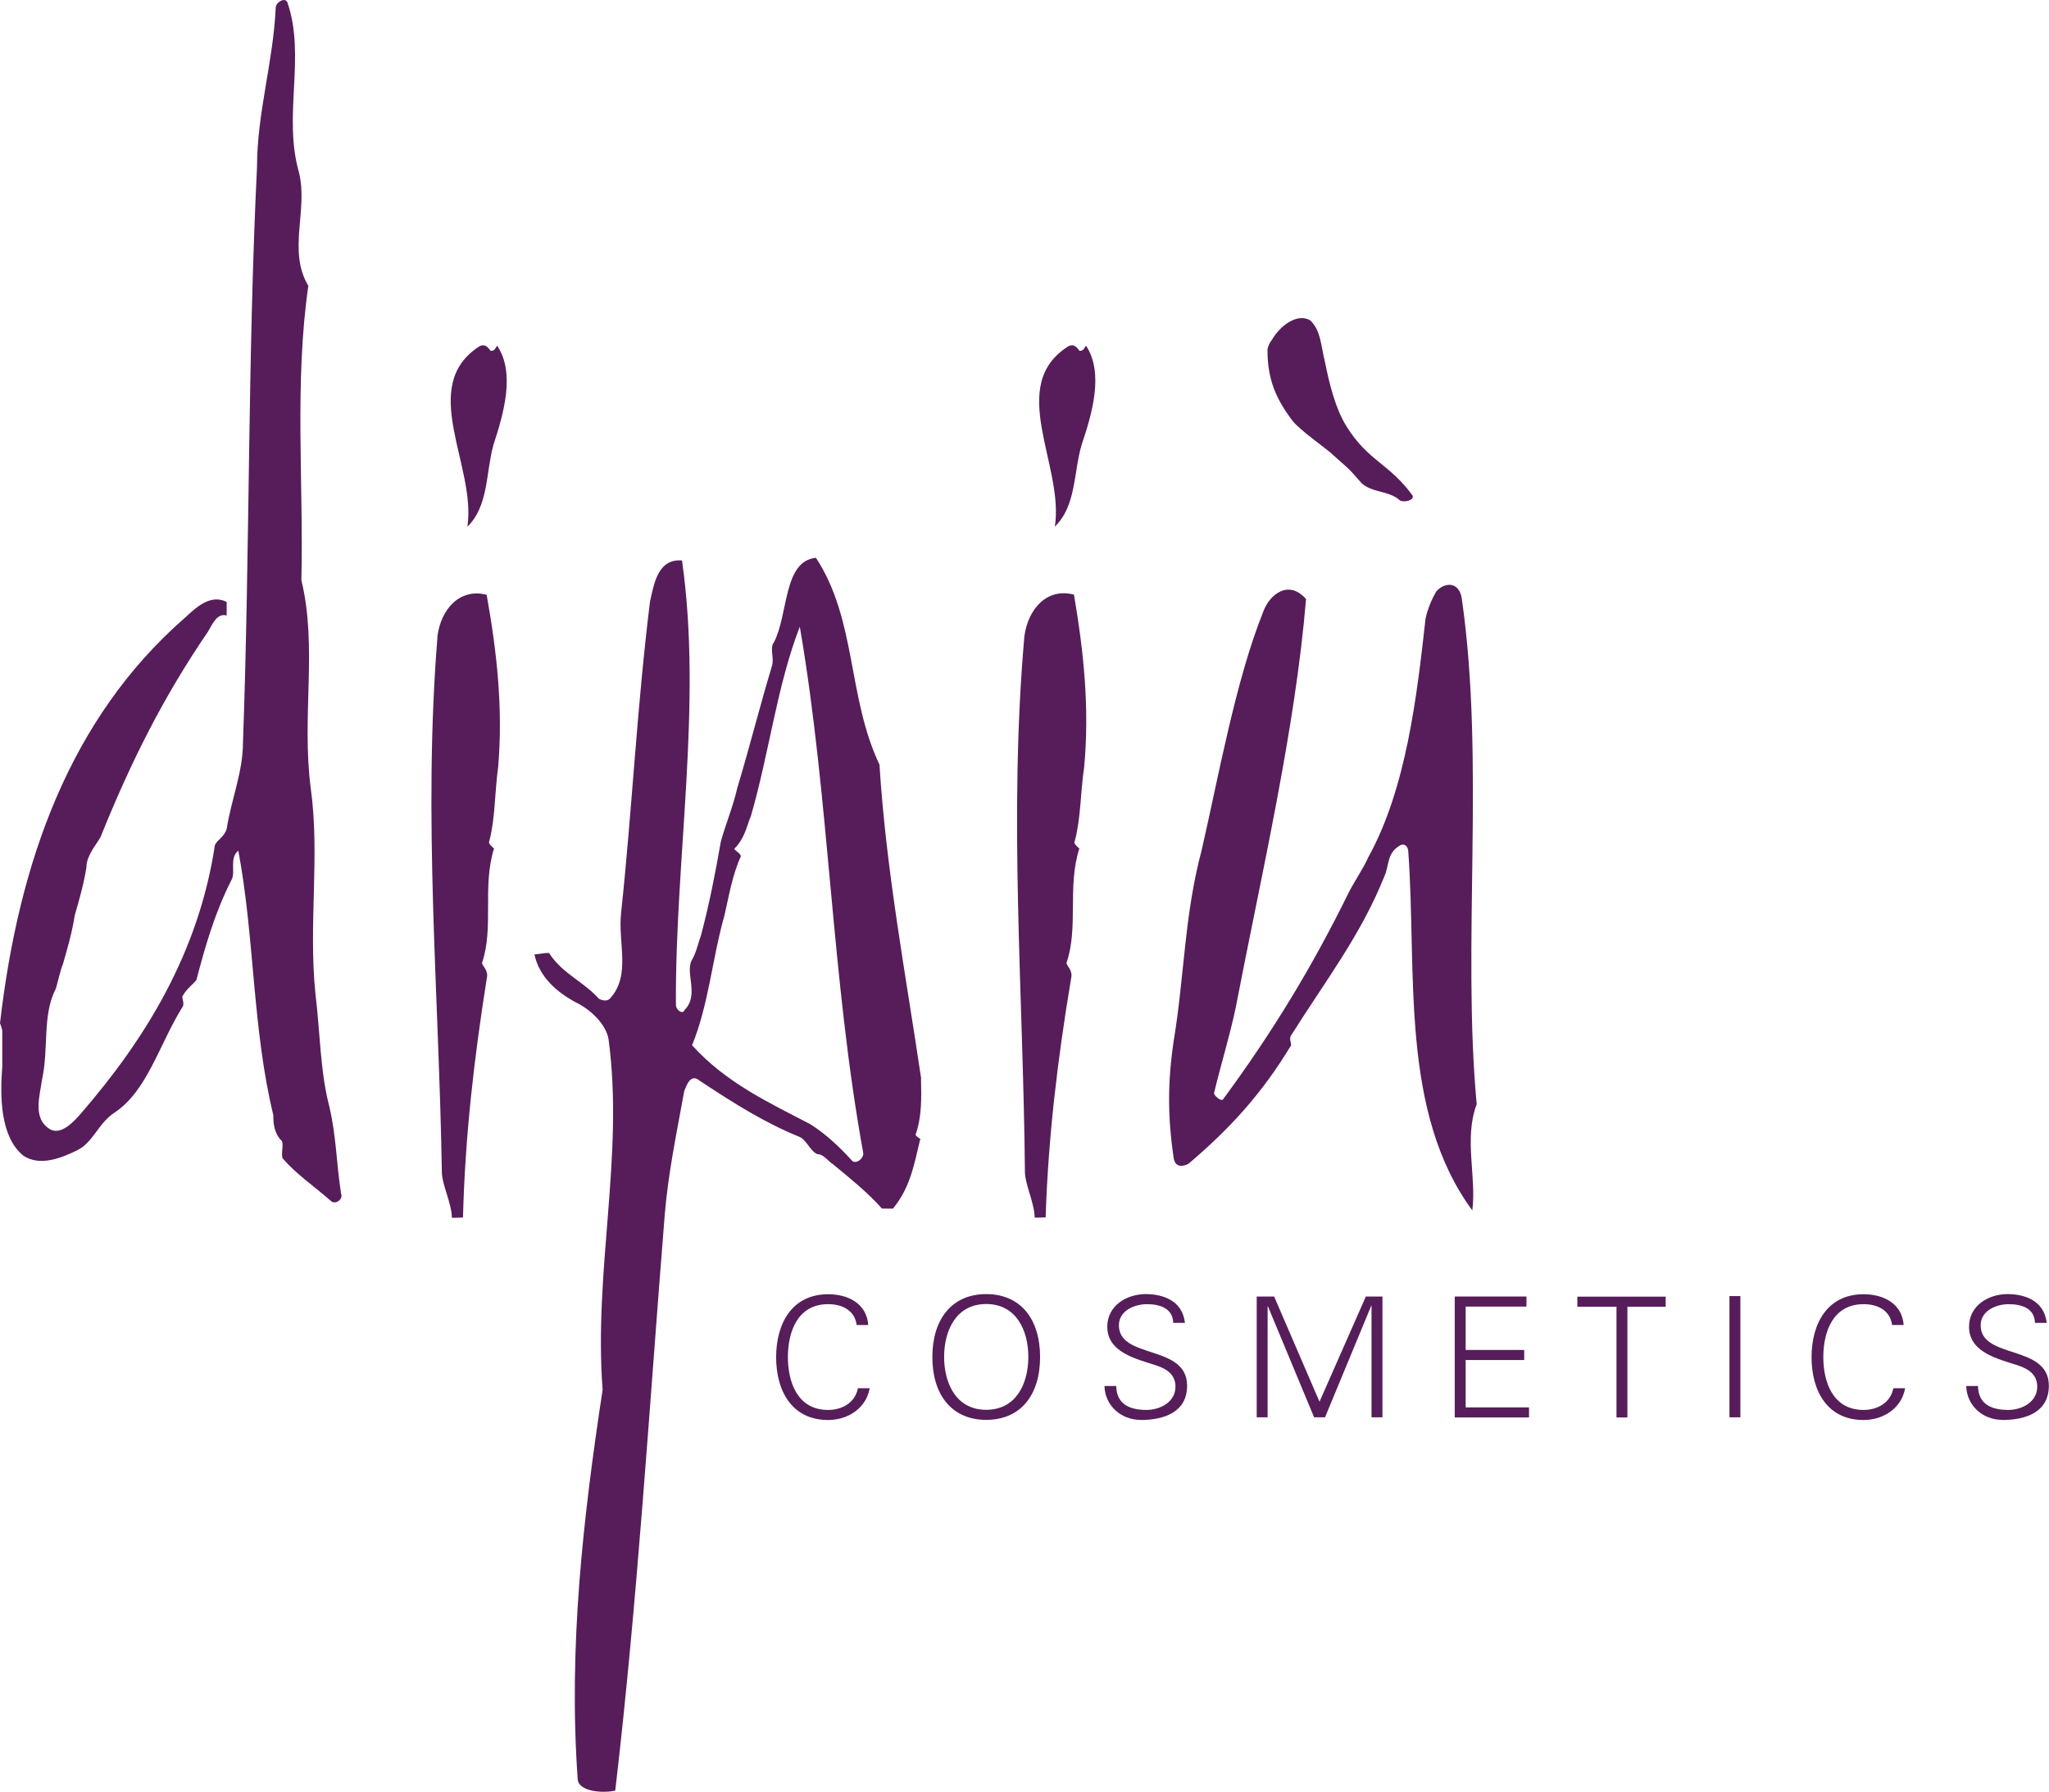 <?xml version="1.0" encoding="utf-8"?>
<svg xmlns="http://www.w3.org/2000/svg" id="Ebene_1" viewBox="0 0 144.54 126.37">
  <defs>
    <style>.cls-1{fill:#561d5a;}</style>
  </defs>
  <path class="cls-1" d="M23.24,78.07c-.66-2.47-.66-5.33-.99-8-.5-4.95.33-9.72-.33-14.48-.66-5.14.49-9.9-.66-14.67.16-6.86-.5-13.9.49-20.76-1.48-2.48,0-5.33-.66-8-1.15-4,.5-8.19-.82-12-.16-.38-.82,0-.82.38-.17,3.81-1.32,7.43-1.32,11.24-.66,13.52-.5,27.05-.99,40.58,0,2.09-.82,4-1.15,6.1-.17.57-.66.76-.83,1.14-1.15,7.62-4.94,13.71-9.39,18.86-.49.57-1.48,1.71-2.31,1.14-1.15-.76-.66-2.29-.5-3.43.5-2.28,0-4.57.99-6.47.16-.57.33-1.34.49-1.71.33-1.14.66-2.29.83-3.43.33-1.14.66-2.28.83-3.43,0-.76.66-1.52.99-2.09,2.15-5.34,4.45-9.91,7.58-14.49.33-.57.66-1.33,1.32-1.14v-.96c-1.16-.57-2.14.38-2.97,1.14C4.95,50.65,1.32,60.74,0,72.17c0,0,.16.38.16.57v2.48c-.16,2.09-.16,4.95,1.49,6.29,1.15.76,2.63.19,3.79-.38,1.15-.57,1.48-1.9,2.64-2.66,2.3-1.52,3.13-4.76,4.78-7.43.17-.19,0-.57,0-.76.33-.57.66-.77.99-1.15.65-2.47,1.31-4.76,2.47-7.05.33-.57-.17-1.53.49-2.09,1.15,6.09.99,12.57,2.47,18.66,0,.38,0,1.14.5,1.72.33.19,0,.95.16,1.33.99,1.14,2.15,1.9,3.46,3.05.33.19.82-.19.66-.57-.33-2.1-.33-4-.82-6.1ZM30.86,44.91c-1.03,12.75.1,25.07.31,37.78.02.9.68,2.13.71,3.2.31,0,.78-.02.78-.02.15-5.74.77-11.13,1.68-16.88.14-.54-.33-.89-.34-1.07.86-2.53,0-5.37.85-8.08,0,0-.47-.35-.33-.53.42-1.62.37-3.41.62-5.21.35-4.13-.08-8.06-.81-12.15-1.87-.49-3.23.98-3.48,2.96ZM34.62,24.75c-.16-.17-.32-.53-.78-.34-4.41,2.82-.22,8.42-.87,12.74,1.51-1.48,1.29-3.8,1.84-5.78.71-2.17,1.56-5.06.26-6.99-.15.18-.14.36-.45.37ZM64.98,76.07c-1.08-7.32-2.47-14.63-2.94-22.14-2.27-4.79-1.6-10.18-4.48-14.59-2.32.23-1.93,3.98-2.97,5.97-.3.36.02,1.07-.12,1.61-.87,2.88-1.59,5.77-2.46,8.65-.28,1.26-.87,2.7-1.16,3.78-.41,2.34-.83,4.49-1.41,6.65-.15.37-.29,1.08-.59,1.63-.6.91.52,2.5-.55,3.59-.14.37-.62.01-.62-.35-.06-10.38,1.88-21.16.43-31.34-1.7-.15-1.98,1.65-2.26,2.91-.93,7.54-1.25,14.53-2.03,21.88-.26,2.15.72,4.46-.79,6.1-.15.18-.46.19-.78.02-1.11-1.23-2.52-1.74-3.47-3.15,0-.18-.62,0-1.08.02.34,1.61,1.6,2.66,2.85,3.35,1.1.51,2.2,1.57,2.38,2.64,1.1,8.21-1.06,16.31-.42,24.72-1.37,8.98-2.42,18.14-1.76,27.43.02.9,1.72,1.04,2.65.84,1.58-13.46,2.39-26.91,3.5-40.72.25-2.87.81-5.57,1.37-8.63.15-.36.44-1.26,1.07-.73,2.36,1.56,4.55,2.95,7.05,3.97.47.17.8,1.05,1.27,1.22.46,0,.78.53,1.09.7,1.26,1.05,2.37,1.92,3.47,3.14.16,0,.62,0,.77,0,1.21-1.46,1.49-3.08,1.92-4.88.16,0-.31-.17-.32-.34.44-1.27.41-2.52.38-3.95ZM60.14,81.9c-.95-1.05-1.9-1.93-2.99-2.62-2.98-1.55-5.95-2.93-8.33-5.56,1.18-2.89,1.42-6.12,2.29-9.18.29-1.26.56-2.87,1.15-4.14,0-.18-.32-.35-.47-.53.75-.73.89-1.63,1.19-2.35,1.3-4.5,1.83-9.17,3.44-13.32,2.11,12.31,2.21,24.66,4.48,37.15,0,.36-.45.73-.76.55ZM72.26,44.89c-1.12,12.74-.08,25.07.04,37.78.02.9.66,2.14.69,3.21.31,0,.77-.02.77-.02.19-5.73.84-11.12,1.8-16.87.14-.55-.33-.89-.33-1.07.87-2.53.04-5.38.91-8.08,0,0-.48-.35-.32-.53.43-1.62.39-3.41.66-5.21.38-4.13-.02-8.05-.72-12.16-1.87-.5-3.23.96-3.5,2.94ZM76.16,24.75c-.16-.17-.32-.53-.78-.34-4.43,2.78-.29,8.42-.97,12.73,1.52-1.47,1.31-3.79,1.89-5.77.73-2.17,1.59-5.05.31-6.99-.15.19-.15.36-.46.37ZM93.93,31.99c1.35,1.22,1.06.87,2.11,2.08.75.7,1.95.52,2.71,1.22.29.17,1.05,0,.89-.35-1.65-2.26-3.16-2.44-4.66-4.88-.76-1.21-1.2-2.95-1.51-4.51-.3-1.22-.3-2.26-1.05-2.96-.9-.52-2.11.35-2.71,1.4-.15.17-.3.52-.3.69,0,2.09.6,3.47,1.8,5.04.6.7,2.1,1.73,2.71,2.26ZM104.17,77.89c-1.05-11.31.6-24.17-1.05-35.65-.16-1.22-1.2-1.22-1.81-.52-.3.52-.6,1.21-.75,1.91-.6,5.39-1.35,12-4.06,16.87-.3.7-.9,1.56-1.35,2.43-2.56,5.22-5.41,9.91-8.88,14.61-.15.17-.75-.35-.61-.52.45-1.91,1.06-3.83,1.5-5.91,1.81-9.39,4.21-19.65,4.97-28.86-1.21-1.39-2.56-.35-3.01.87-1.96,4.87-3.16,11.65-4.36,16.87-1.21,4.52-1.21,8.86-1.96,13.38-.44,2.96-.44,5.39,0,8.35.15.7.75.52,1.06.34,2.86-2.43,5.12-4.87,7.22-8.34,0-.17-.16-.52,0-.7,2.4-3.82,4.96-7.12,6.61-11.3.3-.7.15-1.56,1.06-2.09.29-.17.6,0,.6.53.6,8.52-.6,18.25,4.51,25.21.3-2.43-.6-5.04.3-7.47Z"/>
  <path class="cls-1" d="M60.43,93.44c-.14-1.04-1.04-1.46-2.01-1.46-2.18,0-2.84,1.98-2.84,3.73s.66,3.73,2.84,3.73c.94,0,1.89-.47,2.1-1.53h.83c-.25,1.43-1.56,2.24-2.93,2.24-2.58,0-3.67-2.08-3.67-4.43s1.1-4.44,3.67-4.44c1.39,0,2.71.64,2.83,2.17h-.83Z"/>
  <path class="cls-1" d="M69.57,100.14c-2.44,0-3.8-1.78-3.8-4.43s1.36-4.44,3.8-4.44,3.8,1.78,3.8,4.44-1.36,4.43-3.8,4.43ZM69.57,99.43c2.12,0,2.97-1.86,2.97-3.73s-.85-3.73-2.97-3.73-2.97,1.86-2.97,3.73.85,3.73,2.97,3.73Z"/>
  <path class="cls-1" d="M80.45,100.14c-1.36,0-2.5-.99-2.54-2.39h.83c.02,1.31.99,1.69,2.13,1.69.96,0,2.05-.55,2.05-1.64,0-.85-.61-1.25-1.33-1.49-1.38-.46-3.48-.9-3.48-2.74,0-1.49,1.37-2.3,2.71-2.3,1.12,0,2.58.39,2.77,2.03h-.83c-.02-1.05-.98-1.32-1.85-1.32s-1.98.45-1.98,1.49c0,2.42,4.81,1.32,4.81,4.26,0,1.85-1.59,2.42-3.3,2.42Z"/>
  <path class="cls-1" d="M88.65,99.96v-8.52h1.23l3.2,7.42,3.27-7.42h1.17v8.52h-.77v-7.87h-.02l-3.26,7.87h-.77l-3.26-7.83h-.02v7.83h-.77Z"/>
  <path class="cls-1" d="M102.62,99.96v-8.52h5.06v.71h-4.29v3.06h4.13v.71h-4.13v3.34h4.47v.71h-5.24Z"/>
  <path class="cls-1" d="M114.02,92.16h-2.75v-.71h6.23v.71h-2.7v7.81h-.77v-7.81Z"/>
  <path class="cls-1" d="M122,99.96v-8.55h.77v8.55h-.77Z"/>
  <path class="cls-1" d="M133.47,93.44c-.14-1.04-1.04-1.46-2.01-1.46-2.18,0-2.84,1.98-2.84,3.73s.66,3.73,2.84,3.73c.94,0,1.89-.47,2.1-1.53h.83c-.25,1.43-1.56,2.24-2.93,2.24-2.58,0-3.67-2.08-3.67-4.43s1.1-4.44,3.67-4.44c1.39,0,2.71.64,2.83,2.17h-.83Z"/>
  <path class="cls-1" d="M141.24,100.14c-1.36,0-2.5-.99-2.54-2.39h.83c.02,1.31.99,1.69,2.13,1.69.96,0,2.05-.55,2.05-1.64,0-.85-.61-1.25-1.33-1.49-1.38-.46-3.48-.9-3.48-2.74,0-1.49,1.37-2.3,2.71-2.3,1.12,0,2.58.39,2.77,2.03h-.83c-.02-1.05-.98-1.32-1.85-1.32s-1.98.45-1.98,1.49c0,2.42,4.81,1.32,4.81,4.26,0,1.85-1.59,2.42-3.3,2.42Z"/>
</svg>